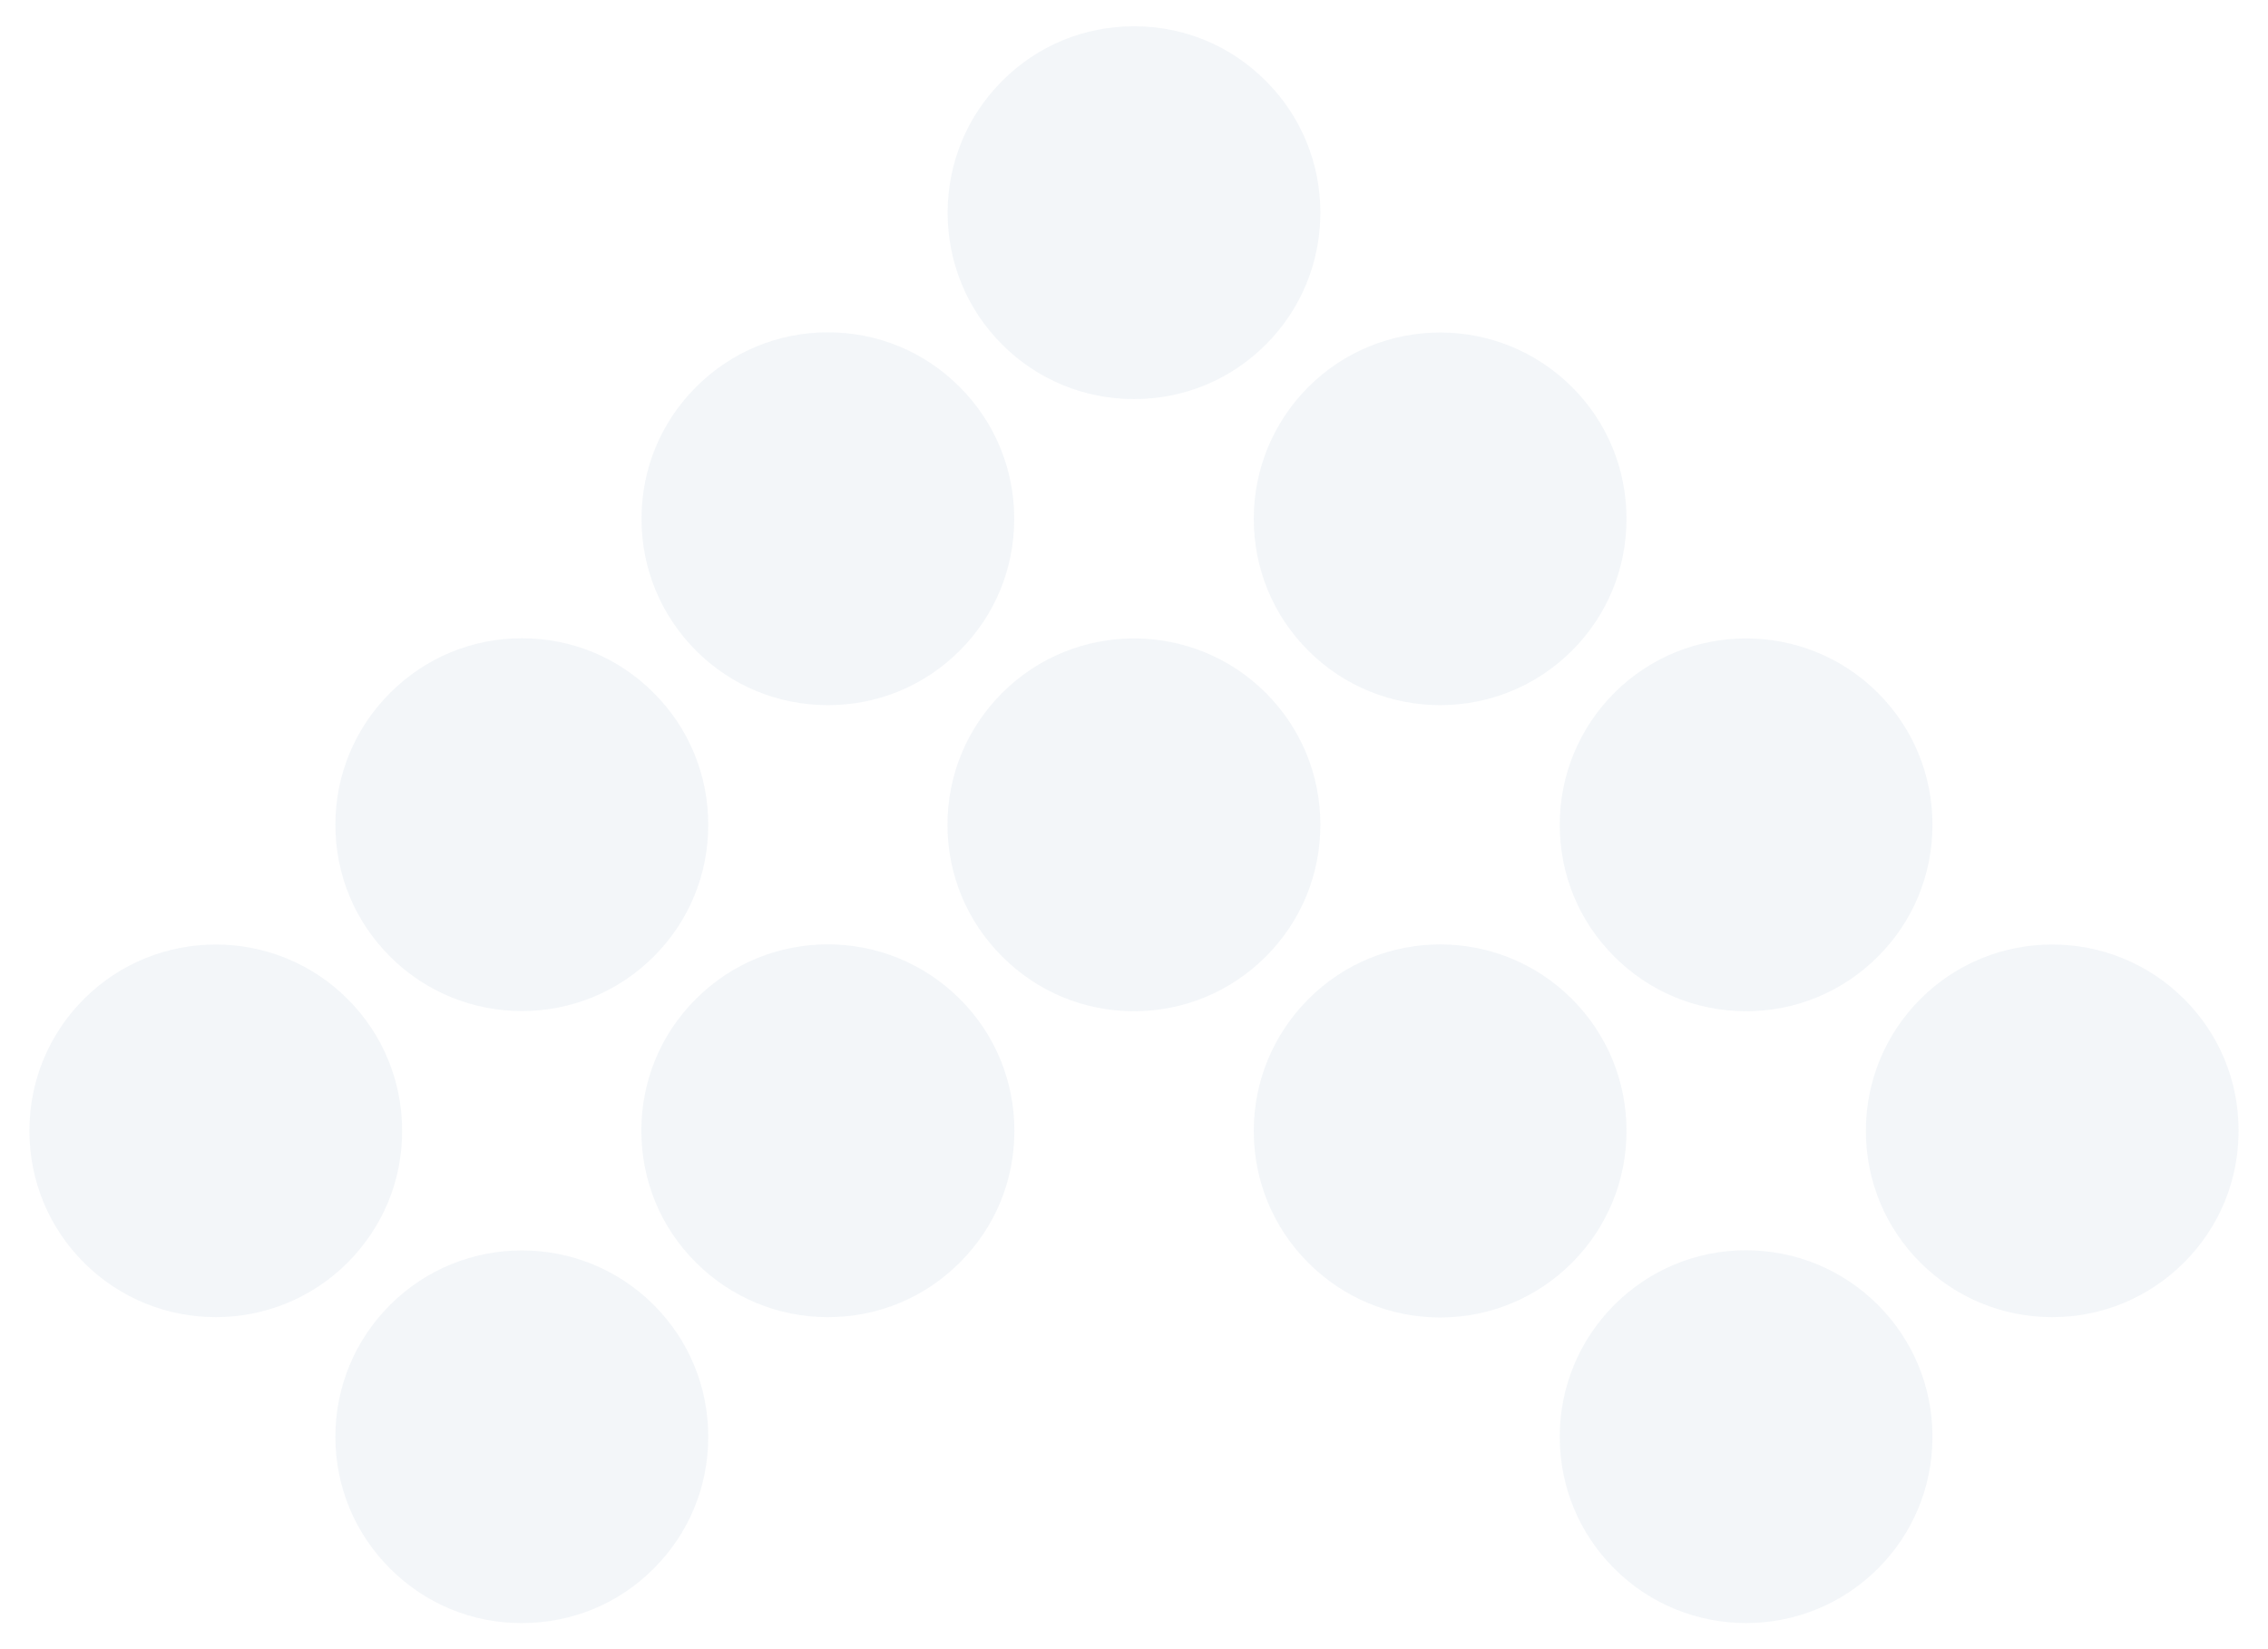 <?xml version="1.0" encoding="utf-8"?>
<!-- Generator: Adobe Illustrator 23.1.1, SVG Export Plug-In . SVG Version: 6.00 Build 0)  -->
<svg version="1.1" id="Layer_1" xmlns="http://www.w3.org/2000/svg" xmlns:xlink="http://www.w3.org/1999/xlink" x="0px" y="0px"
	 viewBox="0 0 137.28 99.85" style="enable-background:new 0 0 137.28 99.85;" xml:space="preserve">
<style type="text/css">
	.st0{opacity:0.05;fill:#004E7D;}
</style>
<g>
	<path class="st0" d="M135.5,68.45c0,3.02-1.17,5.85-3.3,7.98c-2.13,2.13-4.97,3.31-7.98,3.31c-3.02,0-5.85-1.18-7.98-3.3
		c-2.13-2.13-3.3-4.97-3.3-7.98c0-3.01,1.18-5.85,3.3-7.98c4.4-4.4,11.56-4.4,15.96,0C134.33,62.6,135.5,65.44,135.5,68.45"/>
	<path class="st0" d="M97.71,57.91c-2.13-2.13-3.3-4.96-3.3-7.98c0-3.01,1.18-5.85,3.3-7.98c4.4-4.4,11.56-4.4,15.96,0
		c2.13,2.13,3.3,4.97,3.3,7.98c0,3.02-1.17,5.85-3.3,7.98c-2.13,2.13-4.96,3.31-7.98,3.31C102.67,61.22,99.84,60.04,97.71,57.91"/>
	<path class="st0" d="M98.45,31.41c0,3.02-1.17,5.85-3.3,7.98c-4.4,4.4-11.56,4.4-15.96,0c-2.13-2.13-3.3-4.96-3.3-7.98
		c0-3.01,1.18-5.85,3.3-7.98c4.4-4.4,11.56-4.4,15.96,0C97.28,25.55,98.45,28.39,98.45,31.41"/>
	<path class="st0" d="M79.92,12.87c0,3.02-1.17,5.85-3.3,7.99c-2.13,2.13-4.96,3.3-7.98,3.3c-3.01,0-5.85-1.17-7.98-3.3
		c-2.13-2.13-3.3-4.97-3.3-7.98c0-3.02,1.18-5.86,3.3-7.98c2.13-2.14,4.97-3.31,7.98-3.31c3.02,0,5.85,1.17,7.98,3.31
		C78.75,7.03,79.92,9.86,79.92,12.87"/>
	<path class="st0" d="M113.67,79c2.13,2.13,3.3,4.97,3.3,7.98c0,3.02-1.17,5.85-3.3,7.98c-4.4,4.4-11.56,4.4-15.96,0
		c-2.13-2.13-3.3-4.96-3.3-7.98c0-3.01,1.18-5.85,3.3-7.98c2.13-2.13,4.97-3.31,7.98-3.31C108.71,75.7,111.54,76.87,113.67,79"/>
	<path class="st0" d="M95.15,60.48c2.13,2.13,3.3,4.97,3.3,7.98c0,3.02-1.17,5.85-3.3,7.99c-2.13,2.13-4.97,3.31-7.98,3.31
		c-3.02,0-5.85-1.18-7.98-3.31c-2.13-2.13-3.3-4.97-3.3-7.98c0-3.01,1.18-5.85,3.3-7.98C83.59,56.07,90.74,56.07,95.15,60.48"/>
	<path class="st0" d="M60.66,41.95c4.4-4.4,11.56-4.4,15.96,0c2.13,2.13,3.3,4.97,3.3,7.98c0,3.02-1.17,5.85-3.3,7.98
		c-2.13,2.13-4.97,3.31-7.98,3.31c-3.02,0-5.85-1.18-7.98-3.31c-2.13-2.13-3.31-4.96-3.31-7.98C57.35,46.92,58.53,44.08,60.66,41.95
		"/>
	<path class="st0" d="M50.11,42.69c-3.01,0-5.85-1.17-7.98-3.3c-2.13-2.14-3.3-4.97-3.3-7.98c0-3.02,1.17-5.85,3.3-7.98
		c2.13-2.13,4.96-3.31,7.98-3.31c3.02,0,5.85,1.17,7.98,3.31c2.13,2.13,3.3,4.97,3.3,7.98c0,3.02-1.17,5.85-3.3,7.98
		C55.96,41.52,53.13,42.69,50.11,42.69"/>
	<path class="st0" d="M61.4,68.46c0,3.02-1.17,5.85-3.31,7.98c-2.13,2.13-4.96,3.3-7.98,3.3c-3.01,0-5.85-1.18-7.98-3.3
		c-2.14-2.13-3.31-4.97-3.31-7.99c0-3.01,1.17-5.85,3.31-7.98c4.4-4.4,11.55-4.4,15.96,0C60.23,62.6,61.4,65.44,61.4,68.46
		L61.4,68.46z"/>
	<path class="st0" d="M23.61,57.91c-2.13-2.13-3.31-4.96-3.31-7.98c0-3.01,1.18-5.85,3.31-7.98c2.13-2.13,4.96-3.31,7.98-3.31
		s5.85,1.17,7.98,3.31c2.13,2.13,3.3,4.97,3.3,7.98c0,3.02-1.17,5.85-3.3,7.98C35.17,62.31,28.01,62.31,23.61,57.91"/>
	<path class="st0" d="M39.57,79c2.13,2.13,3.3,4.97,3.3,7.98c0,3.02-1.17,5.85-3.3,7.98c-2.13,2.14-4.97,3.3-7.98,3.3
		c-3.02,0.01-5.85-1.17-7.98-3.3c-2.13-2.13-3.31-4.96-3.31-7.98c0-3.01,1.18-5.85,3.31-7.98C28.01,74.6,35.17,74.6,39.57,79"/>
	<path class="st0" d="M21.04,76.44c-4.4,4.4-11.56,4.4-15.96,0c-2.13-2.13-3.3-4.97-3.3-7.98c0-3.01,1.17-5.85,3.3-7.98
		c4.4-4.4,11.56-4.4,15.96,0c2.13,2.13,3.3,4.97,3.3,7.98C24.35,71.47,23.17,74.3,21.04,76.44"/>
</g>
</svg>
